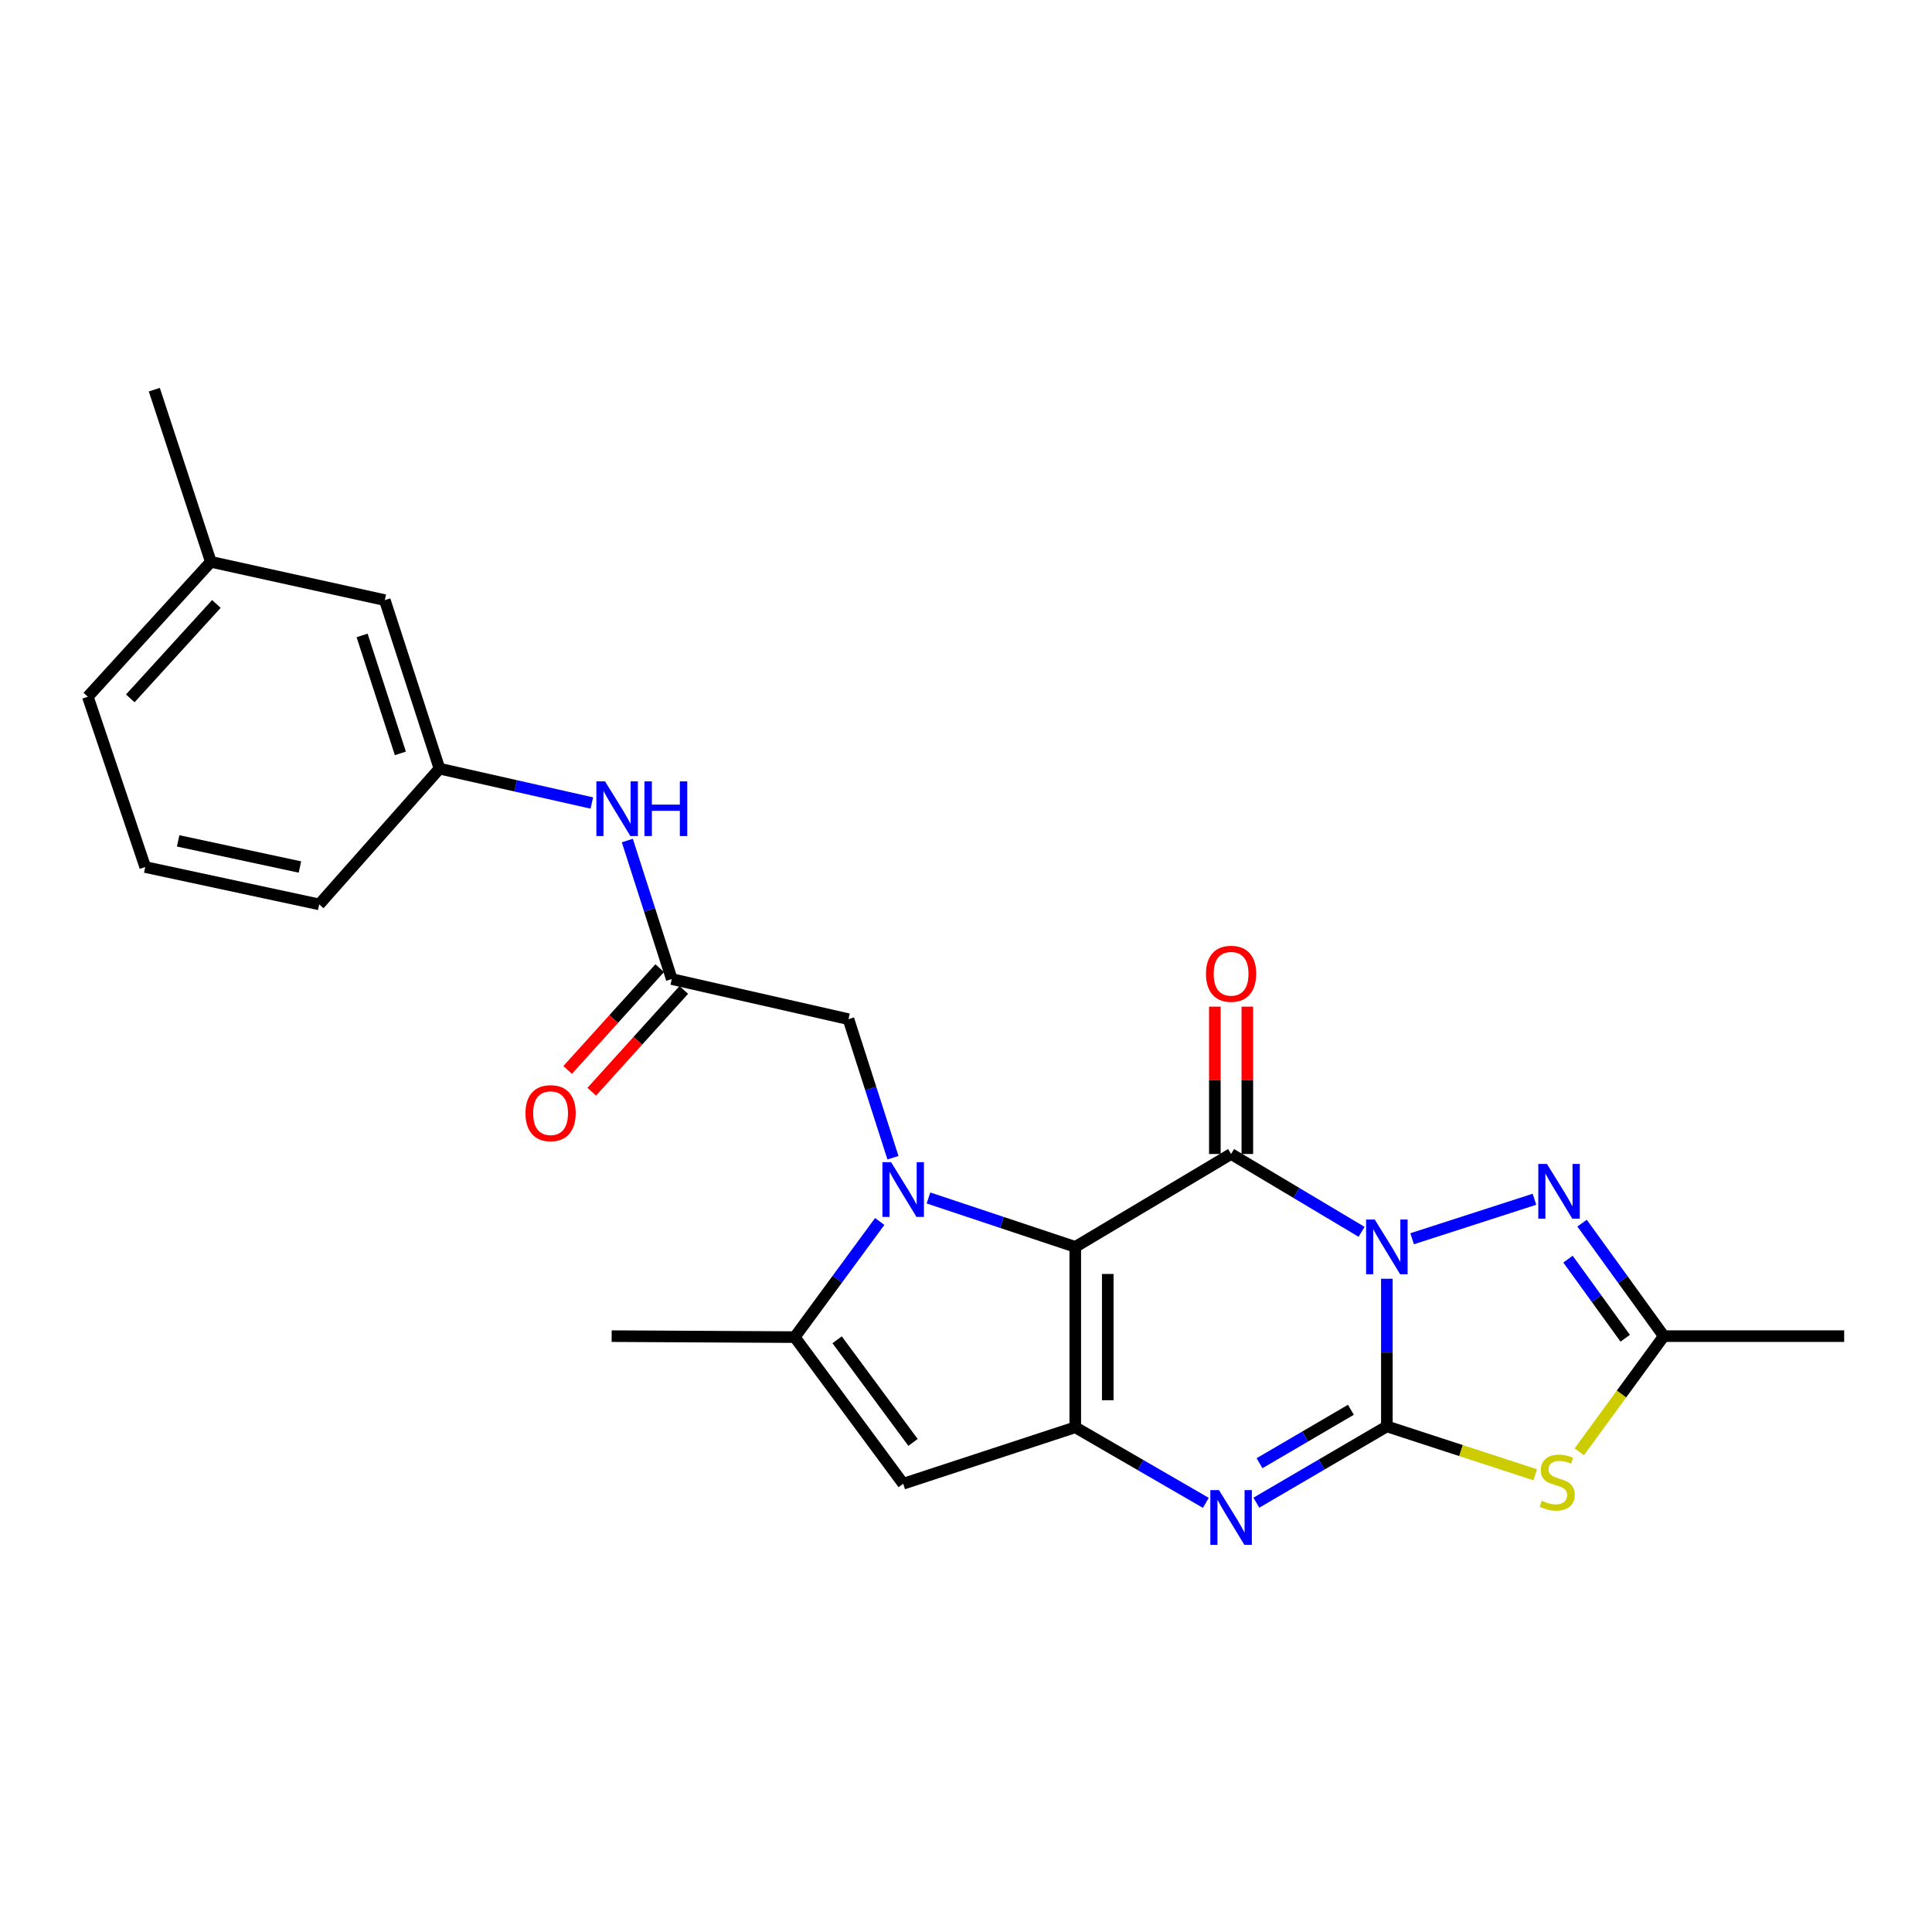 <?xml version='1.0' encoding='iso-8859-1'?>
<svg version='1.1' baseProfile='full'
              xmlns='http://www.w3.org/2000/svg'
                      xmlns:rdkit='http://www.rdkit.org/xml'
                      xmlns:xlink='http://www.w3.org/1999/xlink'
                  xml:space='preserve'
width='1000px' height='1000px' viewBox='0 0 1000 1000'>
<!-- END OF HEADER -->
<rect style='opacity:1.0;fill:#FFFFFF;stroke:none' width='1000' height='1000' x='0' y='0'> </rect>
<path class='bond-1' d='M 717.837,661.879 L 717.837,700.088' style='fill:none;fill-rule:evenodd;stroke:#0000FF;stroke-width:6px;stroke-linecap:butt;stroke-linejoin:miter;stroke-opacity:1' />
<path class='bond-1' d='M 717.837,700.088 L 717.837,738.297' style='fill:none;fill-rule:evenodd;stroke:#000000;stroke-width:6px;stroke-linecap:butt;stroke-linejoin:miter;stroke-opacity:1' />
<path class='bond-2' d='M 704.75,637.59 L 670.981,617.446' style='fill:none;fill-rule:evenodd;stroke:#0000FF;stroke-width:6px;stroke-linecap:butt;stroke-linejoin:miter;stroke-opacity:1' />
<path class='bond-2' d='M 670.981,617.446 L 637.212,597.302' style='fill:none;fill-rule:evenodd;stroke:#000000;stroke-width:6px;stroke-linecap:butt;stroke-linejoin:miter;stroke-opacity:1' />
<path class='bond-7' d='M 730.918,641.173 L 794.226,620.734' style='fill:none;fill-rule:evenodd;stroke:#0000FF;stroke-width:6px;stroke-linecap:butt;stroke-linejoin:miter;stroke-opacity:1' />
<path class='bond-0' d='M 556.559,645.396 L 637.212,597.302' style='fill:none;fill-rule:evenodd;stroke:#000000;stroke-width:6px;stroke-linecap:butt;stroke-linejoin:miter;stroke-opacity:1' />
<path class='bond-3' d='M 556.559,645.396 L 518.567,632.733' style='fill:none;fill-rule:evenodd;stroke:#000000;stroke-width:6px;stroke-linecap:butt;stroke-linejoin:miter;stroke-opacity:1' />
<path class='bond-3' d='M 518.567,632.733 L 480.576,620.069' style='fill:none;fill-rule:evenodd;stroke:#0000FF;stroke-width:6px;stroke-linecap:butt;stroke-linejoin:miter;stroke-opacity:1' />
<path class='bond-4' d='M 556.559,645.396 L 556.559,738.764' style='fill:none;fill-rule:evenodd;stroke:#000000;stroke-width:6px;stroke-linecap:butt;stroke-linejoin:miter;stroke-opacity:1' />
<path class='bond-4' d='M 573.375,659.402 L 573.375,724.759' style='fill:none;fill-rule:evenodd;stroke:#000000;stroke-width:6px;stroke-linecap:butt;stroke-linejoin:miter;stroke-opacity:1' />
<path class='bond-5' d='M 717.837,738.297 L 684.062,758.046' style='fill:none;fill-rule:evenodd;stroke:#000000;stroke-width:6px;stroke-linecap:butt;stroke-linejoin:miter;stroke-opacity:1' />
<path class='bond-5' d='M 684.062,758.046 L 650.287,777.794' style='fill:none;fill-rule:evenodd;stroke:#0000FF;stroke-width:6px;stroke-linecap:butt;stroke-linejoin:miter;stroke-opacity:1' />
<path class='bond-5' d='M 699.216,729.705 L 675.574,743.529' style='fill:none;fill-rule:evenodd;stroke:#000000;stroke-width:6px;stroke-linecap:butt;stroke-linejoin:miter;stroke-opacity:1' />
<path class='bond-5' d='M 675.574,743.529 L 651.931,757.353' style='fill:none;fill-rule:evenodd;stroke:#0000FF;stroke-width:6px;stroke-linecap:butt;stroke-linejoin:miter;stroke-opacity:1' />
<path class='bond-6' d='M 717.837,738.297 L 756.229,750.821' style='fill:none;fill-rule:evenodd;stroke:#000000;stroke-width:6px;stroke-linecap:butt;stroke-linejoin:miter;stroke-opacity:1' />
<path class='bond-6' d='M 756.229,750.821 L 794.621,763.344' style='fill:none;fill-rule:evenodd;stroke:#CCCC00;stroke-width:6px;stroke-linecap:butt;stroke-linejoin:miter;stroke-opacity:1' />
<path class='bond-13' d='M 645.62,597.302 L 645.62,559.169' style='fill:none;fill-rule:evenodd;stroke:#000000;stroke-width:6px;stroke-linecap:butt;stroke-linejoin:miter;stroke-opacity:1' />
<path class='bond-13' d='M 645.62,559.169 L 645.62,521.037' style='fill:none;fill-rule:evenodd;stroke:#FF0000;stroke-width:6px;stroke-linecap:butt;stroke-linejoin:miter;stroke-opacity:1' />
<path class='bond-13' d='M 628.804,597.302 L 628.804,559.169' style='fill:none;fill-rule:evenodd;stroke:#000000;stroke-width:6px;stroke-linecap:butt;stroke-linejoin:miter;stroke-opacity:1' />
<path class='bond-13' d='M 628.804,559.169 L 628.804,521.037' style='fill:none;fill-rule:evenodd;stroke:#FF0000;stroke-width:6px;stroke-linecap:butt;stroke-linejoin:miter;stroke-opacity:1' />
<path class='bond-8' d='M 455.34,632.236 L 433.345,662.163' style='fill:none;fill-rule:evenodd;stroke:#0000FF;stroke-width:6px;stroke-linecap:butt;stroke-linejoin:miter;stroke-opacity:1' />
<path class='bond-8' d='M 433.345,662.163 L 411.35,692.09' style='fill:none;fill-rule:evenodd;stroke:#000000;stroke-width:6px;stroke-linecap:butt;stroke-linejoin:miter;stroke-opacity:1' />
<path class='bond-11' d='M 462.198,599.231 L 450.685,563.377' style='fill:none;fill-rule:evenodd;stroke:#0000FF;stroke-width:6px;stroke-linecap:butt;stroke-linejoin:miter;stroke-opacity:1' />
<path class='bond-11' d='M 450.685,563.377 L 439.172,527.523' style='fill:none;fill-rule:evenodd;stroke:#000000;stroke-width:6px;stroke-linecap:butt;stroke-linejoin:miter;stroke-opacity:1' />
<path class='bond-9' d='M 556.559,738.764 L 467.488,767.978' style='fill:none;fill-rule:evenodd;stroke:#000000;stroke-width:6px;stroke-linecap:butt;stroke-linejoin:miter;stroke-opacity:1' />
<path class='bond-26' d='M 556.559,738.764 L 590.351,758.32' style='fill:none;fill-rule:evenodd;stroke:#000000;stroke-width:6px;stroke-linecap:butt;stroke-linejoin:miter;stroke-opacity:1' />
<path class='bond-26' d='M 590.351,758.32 L 624.142,777.876' style='fill:none;fill-rule:evenodd;stroke:#0000FF;stroke-width:6px;stroke-linecap:butt;stroke-linejoin:miter;stroke-opacity:1' />
<path class='bond-25' d='M 817.437,751.44 L 839.307,721.512' style='fill:none;fill-rule:evenodd;stroke:#CCCC00;stroke-width:6px;stroke-linecap:butt;stroke-linejoin:miter;stroke-opacity:1' />
<path class='bond-25' d='M 839.307,721.512 L 861.177,691.585' style='fill:none;fill-rule:evenodd;stroke:#000000;stroke-width:6px;stroke-linecap:butt;stroke-linejoin:miter;stroke-opacity:1' />
<path class='bond-10' d='M 818.877,633.095 L 840.027,662.34' style='fill:none;fill-rule:evenodd;stroke:#0000FF;stroke-width:6px;stroke-linecap:butt;stroke-linejoin:miter;stroke-opacity:1' />
<path class='bond-10' d='M 840.027,662.34 L 861.177,691.585' style='fill:none;fill-rule:evenodd;stroke:#000000;stroke-width:6px;stroke-linecap:butt;stroke-linejoin:miter;stroke-opacity:1' />
<path class='bond-10' d='M 811.596,651.723 L 826.401,672.195' style='fill:none;fill-rule:evenodd;stroke:#0000FF;stroke-width:6px;stroke-linecap:butt;stroke-linejoin:miter;stroke-opacity:1' />
<path class='bond-10' d='M 826.401,672.195 L 841.206,692.666' style='fill:none;fill-rule:evenodd;stroke:#000000;stroke-width:6px;stroke-linecap:butt;stroke-linejoin:miter;stroke-opacity:1' />
<path class='bond-18' d='M 411.35,692.09 L 316.59,691.585' style='fill:none;fill-rule:evenodd;stroke:#000000;stroke-width:6px;stroke-linecap:butt;stroke-linejoin:miter;stroke-opacity:1' />
<path class='bond-27' d='M 411.35,692.09 L 467.488,767.978' style='fill:none;fill-rule:evenodd;stroke:#000000;stroke-width:6px;stroke-linecap:butt;stroke-linejoin:miter;stroke-opacity:1' />
<path class='bond-27' d='M 433.29,693.472 L 472.587,746.594' style='fill:none;fill-rule:evenodd;stroke:#000000;stroke-width:6px;stroke-linecap:butt;stroke-linejoin:miter;stroke-opacity:1' />
<path class='bond-20' d='M 861.177,691.585 L 954.545,691.585' style='fill:none;fill-rule:evenodd;stroke:#000000;stroke-width:6px;stroke-linecap:butt;stroke-linejoin:miter;stroke-opacity:1' />
<path class='bond-12' d='M 439.172,527.523 L 347.7,506.755' style='fill:none;fill-rule:evenodd;stroke:#000000;stroke-width:6px;stroke-linecap:butt;stroke-linejoin:miter;stroke-opacity:1' />
<path class='bond-14' d='M 347.7,506.755 L 336.203,470.91' style='fill:none;fill-rule:evenodd;stroke:#000000;stroke-width:6px;stroke-linecap:butt;stroke-linejoin:miter;stroke-opacity:1' />
<path class='bond-14' d='M 336.203,470.91 L 324.705,435.066' style='fill:none;fill-rule:evenodd;stroke:#0000FF;stroke-width:6px;stroke-linecap:butt;stroke-linejoin:miter;stroke-opacity:1' />
<path class='bond-15' d='M 341.464,501.115 L 317.64,527.456' style='fill:none;fill-rule:evenodd;stroke:#000000;stroke-width:6px;stroke-linecap:butt;stroke-linejoin:miter;stroke-opacity:1' />
<path class='bond-15' d='M 317.64,527.456 L 293.815,553.797' style='fill:none;fill-rule:evenodd;stroke:#FF0000;stroke-width:6px;stroke-linecap:butt;stroke-linejoin:miter;stroke-opacity:1' />
<path class='bond-15' d='M 353.936,512.395 L 330.111,538.736' style='fill:none;fill-rule:evenodd;stroke:#000000;stroke-width:6px;stroke-linecap:butt;stroke-linejoin:miter;stroke-opacity:1' />
<path class='bond-15' d='M 330.111,538.736 L 306.286,565.077' style='fill:none;fill-rule:evenodd;stroke:#FF0000;stroke-width:6px;stroke-linecap:butt;stroke-linejoin:miter;stroke-opacity:1' />
<path class='bond-16' d='M 306.324,415.637 L 266.898,406.744' style='fill:none;fill-rule:evenodd;stroke:#0000FF;stroke-width:6px;stroke-linecap:butt;stroke-linejoin:miter;stroke-opacity:1' />
<path class='bond-16' d='M 266.898,406.744 L 227.473,397.851' style='fill:none;fill-rule:evenodd;stroke:#000000;stroke-width:6px;stroke-linecap:butt;stroke-linejoin:miter;stroke-opacity:1' />
<path class='bond-17' d='M 227.473,397.851 L 199.175,310.621' style='fill:none;fill-rule:evenodd;stroke:#000000;stroke-width:6px;stroke-linecap:butt;stroke-linejoin:miter;stroke-opacity:1' />
<path class='bond-17' d='M 207.232,389.955 L 187.424,328.894' style='fill:none;fill-rule:evenodd;stroke:#000000;stroke-width:6px;stroke-linecap:butt;stroke-linejoin:miter;stroke-opacity:1' />
<path class='bond-22' d='M 227.473,397.851 L 165.224,468.106' style='fill:none;fill-rule:evenodd;stroke:#000000;stroke-width:6px;stroke-linecap:butt;stroke-linejoin:miter;stroke-opacity:1' />
<path class='bond-19' d='M 199.175,310.621 L 109.123,290.805' style='fill:none;fill-rule:evenodd;stroke:#000000;stroke-width:6px;stroke-linecap:butt;stroke-linejoin:miter;stroke-opacity:1' />
<path class='bond-24' d='M 109.123,290.805 L 79.872,201.688' style='fill:none;fill-rule:evenodd;stroke:#000000;stroke-width:6px;stroke-linecap:butt;stroke-linejoin:miter;stroke-opacity:1' />
<path class='bond-28' d='M 109.123,290.805 L 45.455,360.612' style='fill:none;fill-rule:evenodd;stroke:#000000;stroke-width:6px;stroke-linecap:butt;stroke-linejoin:miter;stroke-opacity:1' />
<path class='bond-28' d='M 111.997,312.609 L 67.429,361.473' style='fill:none;fill-rule:evenodd;stroke:#000000;stroke-width:6px;stroke-linecap:butt;stroke-linejoin:miter;stroke-opacity:1' />
<path class='bond-21' d='M 75.173,448.776 L 165.224,468.106' style='fill:none;fill-rule:evenodd;stroke:#000000;stroke-width:6px;stroke-linecap:butt;stroke-linejoin:miter;stroke-opacity:1' />
<path class='bond-21' d='M 92.21,435.234 L 155.246,448.764' style='fill:none;fill-rule:evenodd;stroke:#000000;stroke-width:6px;stroke-linecap:butt;stroke-linejoin:miter;stroke-opacity:1' />
<path class='bond-23' d='M 75.173,448.776 L 45.455,360.612' style='fill:none;fill-rule:evenodd;stroke:#000000;stroke-width:6px;stroke-linecap:butt;stroke-linejoin:miter;stroke-opacity:1' />
<path  class='atom-0' d='M 711.577 631.236
L 720.857 646.236
Q 721.777 647.716, 723.257 650.396
Q 724.737 653.076, 724.817 653.236
L 724.817 631.236
L 728.577 631.236
L 728.577 659.556
L 724.697 659.556
L 714.737 643.156
Q 713.577 641.236, 712.337 639.036
Q 711.137 636.836, 710.777 636.156
L 710.777 659.556
L 707.097 659.556
L 707.097 631.236
L 711.577 631.236
' fill='#0000FF'/>
<path  class='atom-4' d='M 461.228 601.546
L 470.508 616.546
Q 471.428 618.026, 472.908 620.706
Q 474.388 623.386, 474.468 623.546
L 474.468 601.546
L 478.228 601.546
L 478.228 629.866
L 474.348 629.866
L 464.388 613.466
Q 463.228 611.546, 461.988 609.346
Q 460.788 607.146, 460.428 606.466
L 460.428 629.866
L 456.748 629.866
L 456.748 601.546
L 461.228 601.546
' fill='#0000FF'/>
<path  class='atom-6' d='M 630.952 771.279
L 640.232 786.279
Q 641.152 787.759, 642.632 790.439
Q 644.112 793.119, 644.192 793.279
L 644.192 771.279
L 647.952 771.279
L 647.952 799.599
L 644.072 799.599
L 634.112 783.199
Q 632.952 781.279, 631.712 779.079
Q 630.512 776.879, 630.152 776.199
L 630.152 799.599
L 626.472 799.599
L 626.472 771.279
L 630.952 771.279
' fill='#0000FF'/>
<path  class='atom-7' d='M 798.02 776.783
Q 798.34 776.903, 799.66 777.463
Q 800.98 778.023, 802.42 778.383
Q 803.9 778.703, 805.34 778.703
Q 808.02 778.703, 809.58 777.423
Q 811.14 776.103, 811.14 773.823
Q 811.14 772.263, 810.34 771.303
Q 809.58 770.343, 808.38 769.823
Q 807.18 769.303, 805.18 768.703
Q 802.66 767.943, 801.14 767.223
Q 799.66 766.503, 798.58 764.983
Q 797.54 763.463, 797.54 760.903
Q 797.54 757.343, 799.94 755.143
Q 802.38 752.943, 807.18 752.943
Q 810.46 752.943, 814.18 754.503
L 813.26 757.583
Q 809.86 756.183, 807.3 756.183
Q 804.54 756.183, 803.02 757.343
Q 801.5 758.463, 801.54 760.423
Q 801.54 761.943, 802.3 762.863
Q 803.1 763.783, 804.22 764.303
Q 805.38 764.823, 807.3 765.423
Q 809.86 766.223, 811.38 767.023
Q 812.9 767.823, 813.98 769.463
Q 815.1 771.063, 815.1 773.823
Q 815.1 777.743, 812.46 779.863
Q 809.86 781.943, 805.5 781.943
Q 802.98 781.943, 801.06 781.383
Q 799.18 780.863, 796.94 779.943
L 798.02 776.783
' fill='#CCCC00'/>
<path  class='atom-8' d='M 800.703 602.462
L 809.983 617.462
Q 810.903 618.942, 812.383 621.622
Q 813.863 624.302, 813.943 624.462
L 813.943 602.462
L 817.703 602.462
L 817.703 630.782
L 813.823 630.782
L 803.863 614.382
Q 802.703 612.462, 801.463 610.262
Q 800.263 608.062, 799.903 607.382
L 799.903 630.782
L 796.223 630.782
L 796.223 602.462
L 800.703 602.462
' fill='#0000FF'/>
<path  class='atom-14' d='M 624.212 504.023
Q 624.212 497.223, 627.572 493.423
Q 630.932 489.623, 637.212 489.623
Q 643.492 489.623, 646.852 493.423
Q 650.212 497.223, 650.212 504.023
Q 650.212 510.903, 646.812 514.823
Q 643.412 518.703, 637.212 518.703
Q 630.972 518.703, 627.572 514.823
Q 624.212 510.943, 624.212 504.023
M 637.212 515.503
Q 641.532 515.503, 643.852 512.623
Q 646.212 509.703, 646.212 504.023
Q 646.212 498.463, 643.852 495.663
Q 641.532 492.823, 637.212 492.823
Q 632.892 492.823, 630.532 495.623
Q 628.212 498.423, 628.212 504.023
Q 628.212 509.743, 630.532 512.623
Q 632.892 515.503, 637.212 515.503
' fill='#FF0000'/>
<path  class='atom-15' d='M 313.161 404.431
L 322.441 419.431
Q 323.361 420.911, 324.841 423.591
Q 326.321 426.271, 326.401 426.431
L 326.401 404.431
L 330.161 404.431
L 330.161 432.751
L 326.281 432.751
L 316.321 416.351
Q 315.161 414.431, 313.921 412.231
Q 312.721 410.031, 312.361 409.351
L 312.361 432.751
L 308.681 432.751
L 308.681 404.431
L 313.161 404.431
' fill='#0000FF'/>
<path  class='atom-15' d='M 333.561 404.431
L 337.401 404.431
L 337.401 416.471
L 351.881 416.471
L 351.881 404.431
L 355.721 404.431
L 355.721 432.751
L 351.881 432.751
L 351.881 419.671
L 337.401 419.671
L 337.401 432.751
L 333.561 432.751
L 333.561 404.431
' fill='#0000FF'/>
<path  class='atom-16' d='M 271.985 576.174
Q 271.985 569.374, 275.345 565.574
Q 278.705 561.774, 284.985 561.774
Q 291.265 561.774, 294.625 565.574
Q 297.985 569.374, 297.985 576.174
Q 297.985 583.054, 294.585 586.974
Q 291.185 590.854, 284.985 590.854
Q 278.745 590.854, 275.345 586.974
Q 271.985 583.094, 271.985 576.174
M 284.985 587.654
Q 289.305 587.654, 291.625 584.774
Q 293.985 581.854, 293.985 576.174
Q 293.985 570.614, 291.625 567.814
Q 289.305 564.974, 284.985 564.974
Q 280.665 564.974, 278.305 567.774
Q 275.985 570.574, 275.985 576.174
Q 275.985 581.894, 278.305 584.774
Q 280.665 587.654, 284.985 587.654
' fill='#FF0000'/>
</svg>
